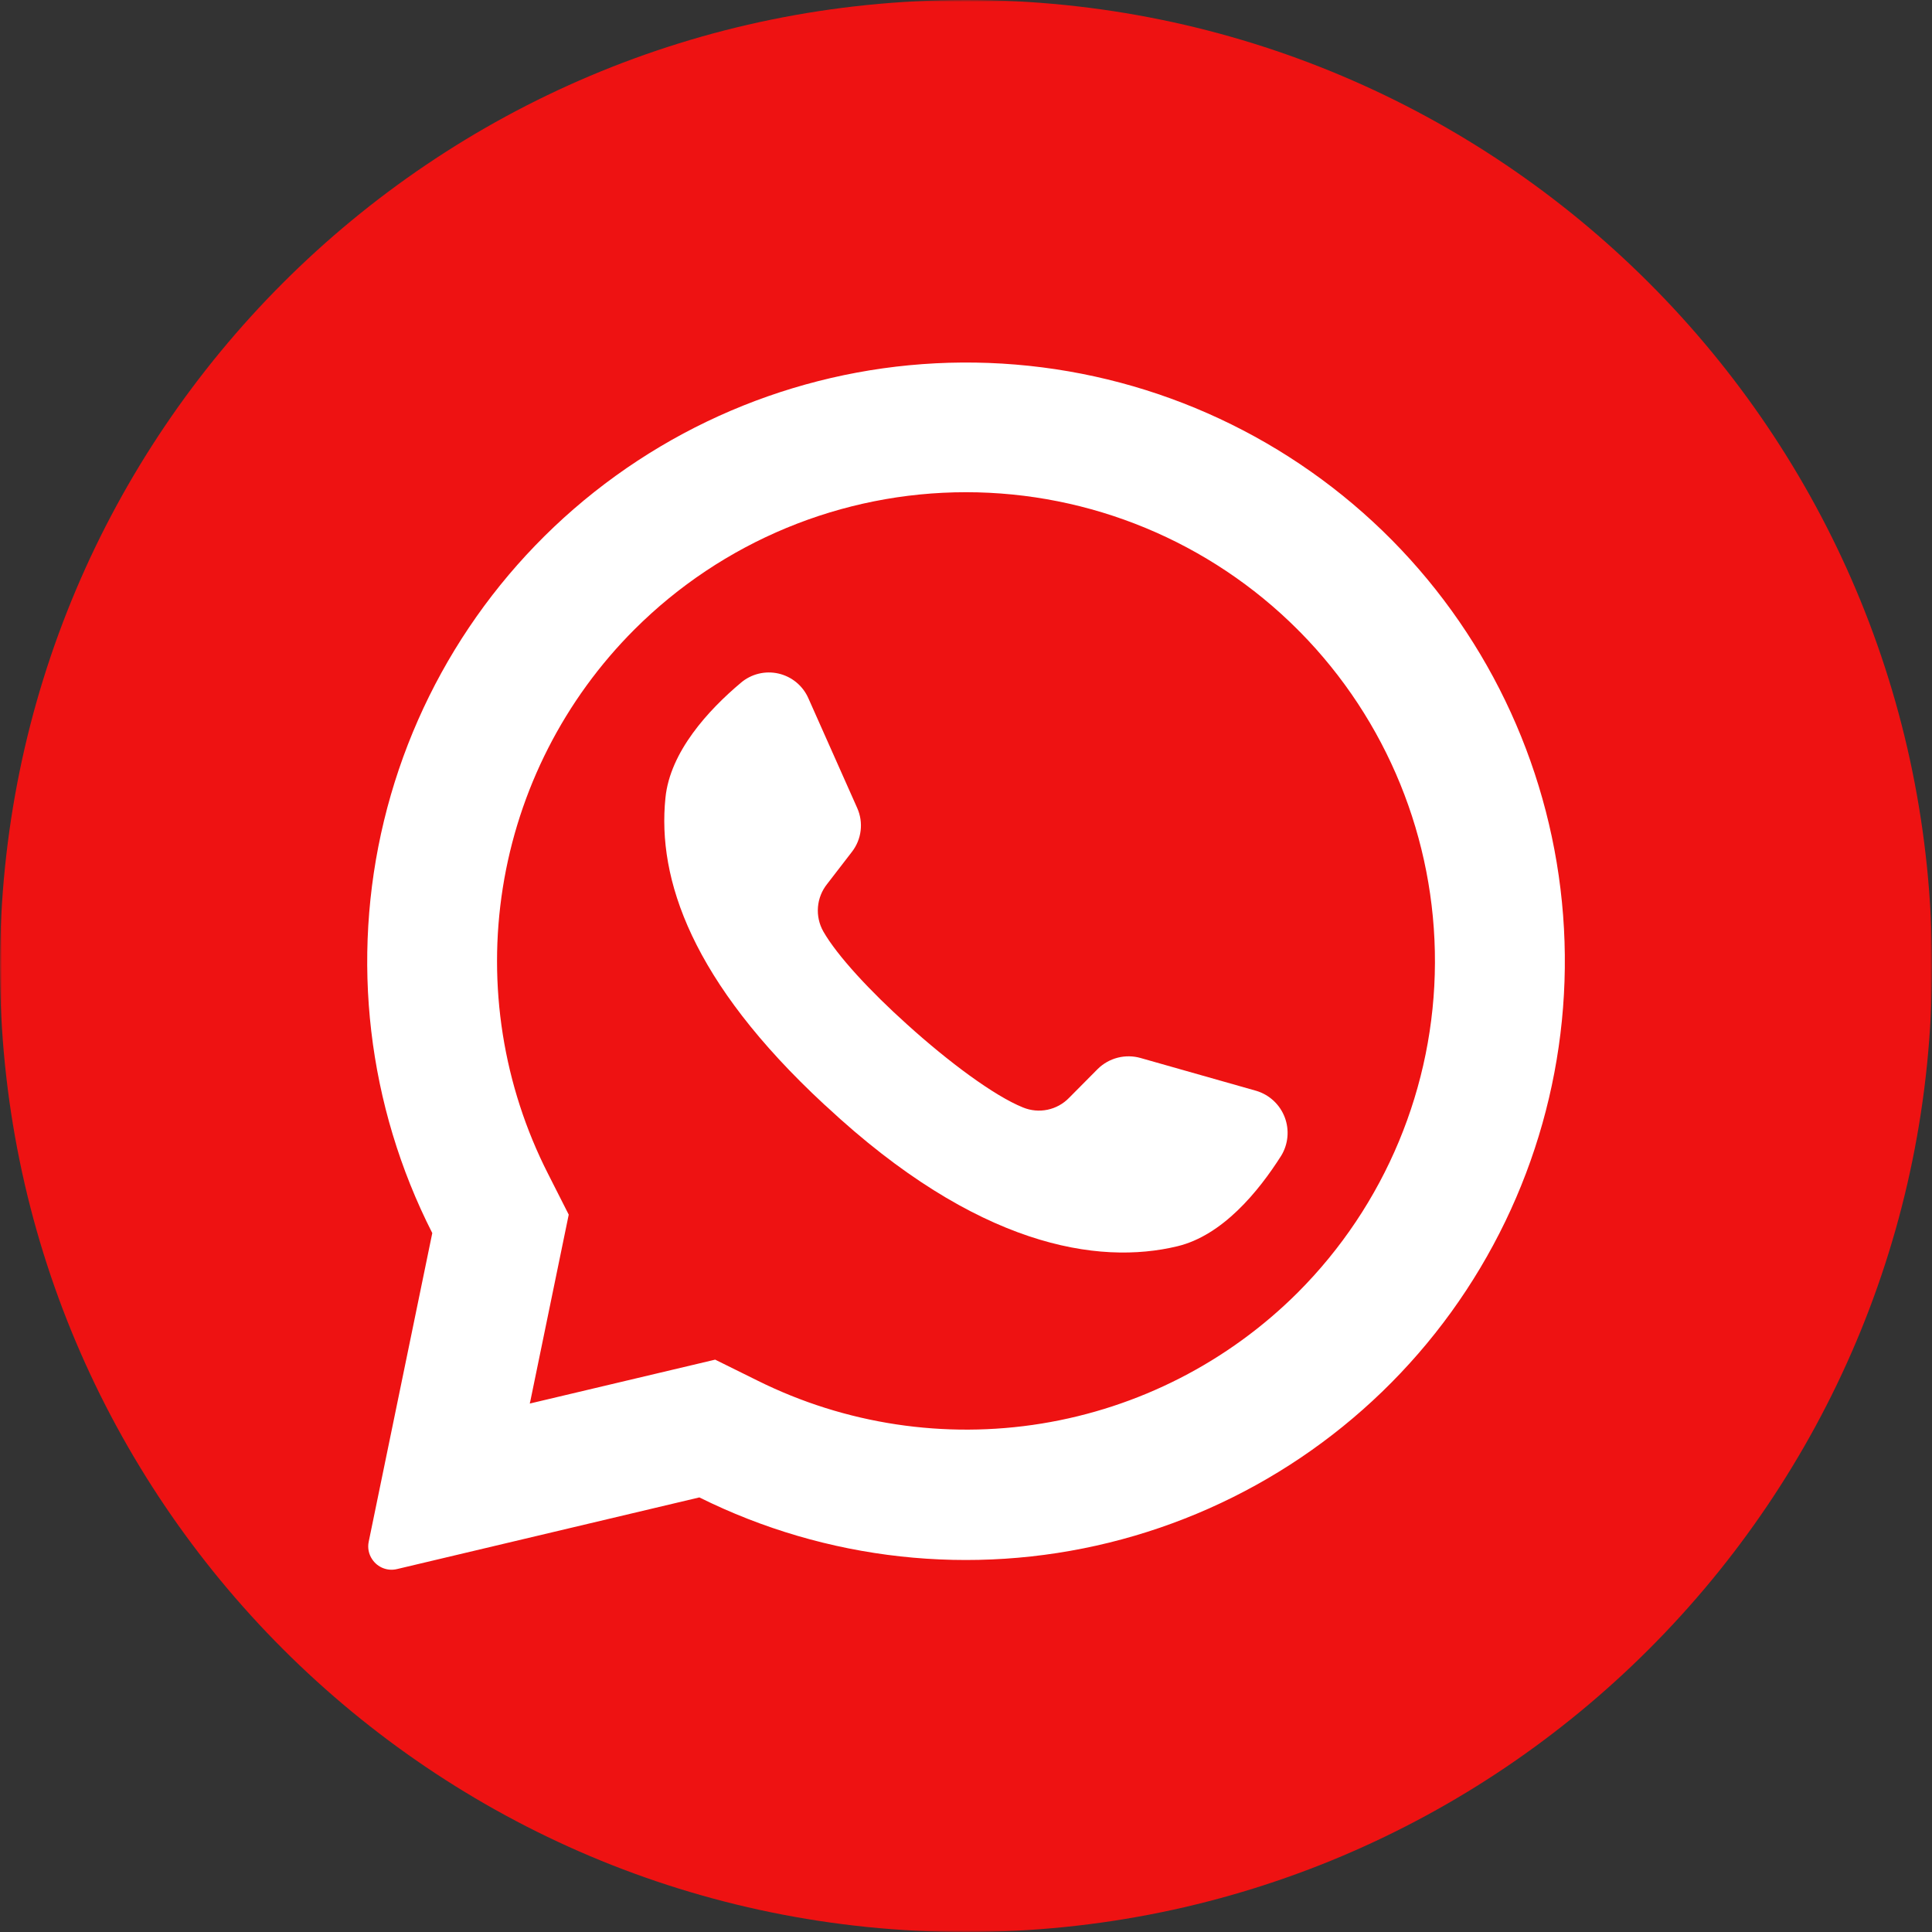 <?xml version="1.0" encoding="UTF-8"?> <svg xmlns="http://www.w3.org/2000/svg" width="512" height="512" viewBox="0 0 512 512" fill="none"><rect x="0" y="0" width="512" height="512" fill="#333333" stroke="none"/><g clip-path="url(#clip0_81_3)"><mask id="mask0_81_3" style="mask-type:luminance" maskUnits="userSpaceOnUse" x="0" y="0" width="512" height="512"><path d="M512 0H0V512H512V0Z" fill="white"></path></mask><g mask="url(#mask0_81_3)"><path d="M256 512C397.385 512 512 397.385 512 256C512 114.615 397.385 0 256 0C114.615 0 0 114.615 0 256C0 397.385 114.615 512 256 512Z" fill="#EE1212"></path><path d="M368.872 143.127C342.237 116.227 306.867 99.73 269.14 96.612C231.414 93.493 193.813 103.959 163.124 126.122C132.434 148.284 110.674 180.684 101.769 217.477C92.865 254.271 97.4 293.035 114.559 326.778L97.716 408.553C97.541 409.367 97.536 410.208 97.701 411.024C97.867 411.84 98.198 412.613 98.676 413.294C99.375 414.329 100.374 415.126 101.538 415.578C102.702 416.03 103.977 416.117 105.192 415.825L185.337 396.829C218.986 413.554 257.476 417.798 293.96 408.807C330.444 399.816 362.555 378.173 384.579 347.728C406.604 317.284 417.113 280.013 414.236 242.548C411.36 205.083 395.285 169.853 368.872 143.127ZM343.883 342.574C325.454 360.951 301.724 373.082 276.036 377.257C250.348 381.432 223.997 377.442 200.697 365.847L189.526 360.32L140.392 371.956L140.537 371.345L150.719 321.891L145.25 311.098C133.345 287.717 129.145 261.168 133.252 235.254C137.36 209.339 149.563 185.39 168.115 166.836C191.426 143.533 223.038 130.442 255.999 130.442C288.96 130.442 320.572 143.533 343.883 166.836C344.081 167.064 344.295 167.278 344.523 167.476C367.544 190.84 380.396 222.357 380.276 255.157C380.156 287.957 367.074 319.38 343.883 342.574Z" fill="white"></path><path d="M339.521 306.298C333.499 315.782 323.987 327.389 312.03 330.269C291.085 335.331 258.939 330.444 218.939 293.149L218.445 292.713C183.274 260.102 174.139 232.96 176.35 211.433C177.572 199.214 187.754 188.16 196.336 180.945C197.692 179.787 199.301 178.963 201.034 178.538C202.766 178.113 204.574 178.099 206.313 178.498C208.051 178.896 209.672 179.696 211.047 180.834C212.421 181.971 213.51 183.414 214.227 185.047L227.172 214.138C228.013 216.024 228.325 218.104 228.074 220.154C227.823 222.204 227.018 224.147 225.747 225.774L219.201 234.269C217.797 236.023 216.949 238.157 216.768 240.397C216.586 242.636 217.079 244.879 218.183 246.836C221.848 253.265 230.634 262.72 240.379 271.476C251.318 281.367 263.448 290.414 271.128 293.498C273.183 294.338 275.443 294.543 277.615 294.086C279.788 293.63 281.774 292.533 283.318 290.938L290.91 283.287C292.375 281.843 294.197 280.812 296.19 280.301C298.183 279.79 300.276 279.817 302.256 280.378L333.005 289.105C334.701 289.626 336.256 290.527 337.55 291.74C338.845 292.954 339.844 294.447 340.473 296.106C341.102 297.765 341.343 299.546 341.178 301.312C341.013 303.079 340.446 304.784 339.521 306.298Z" fill="white"></path></g></g><defs><clipPath id="clip0_81_3"><rect width="512" height="512" fill="white"></rect></clipPath></defs></svg> 